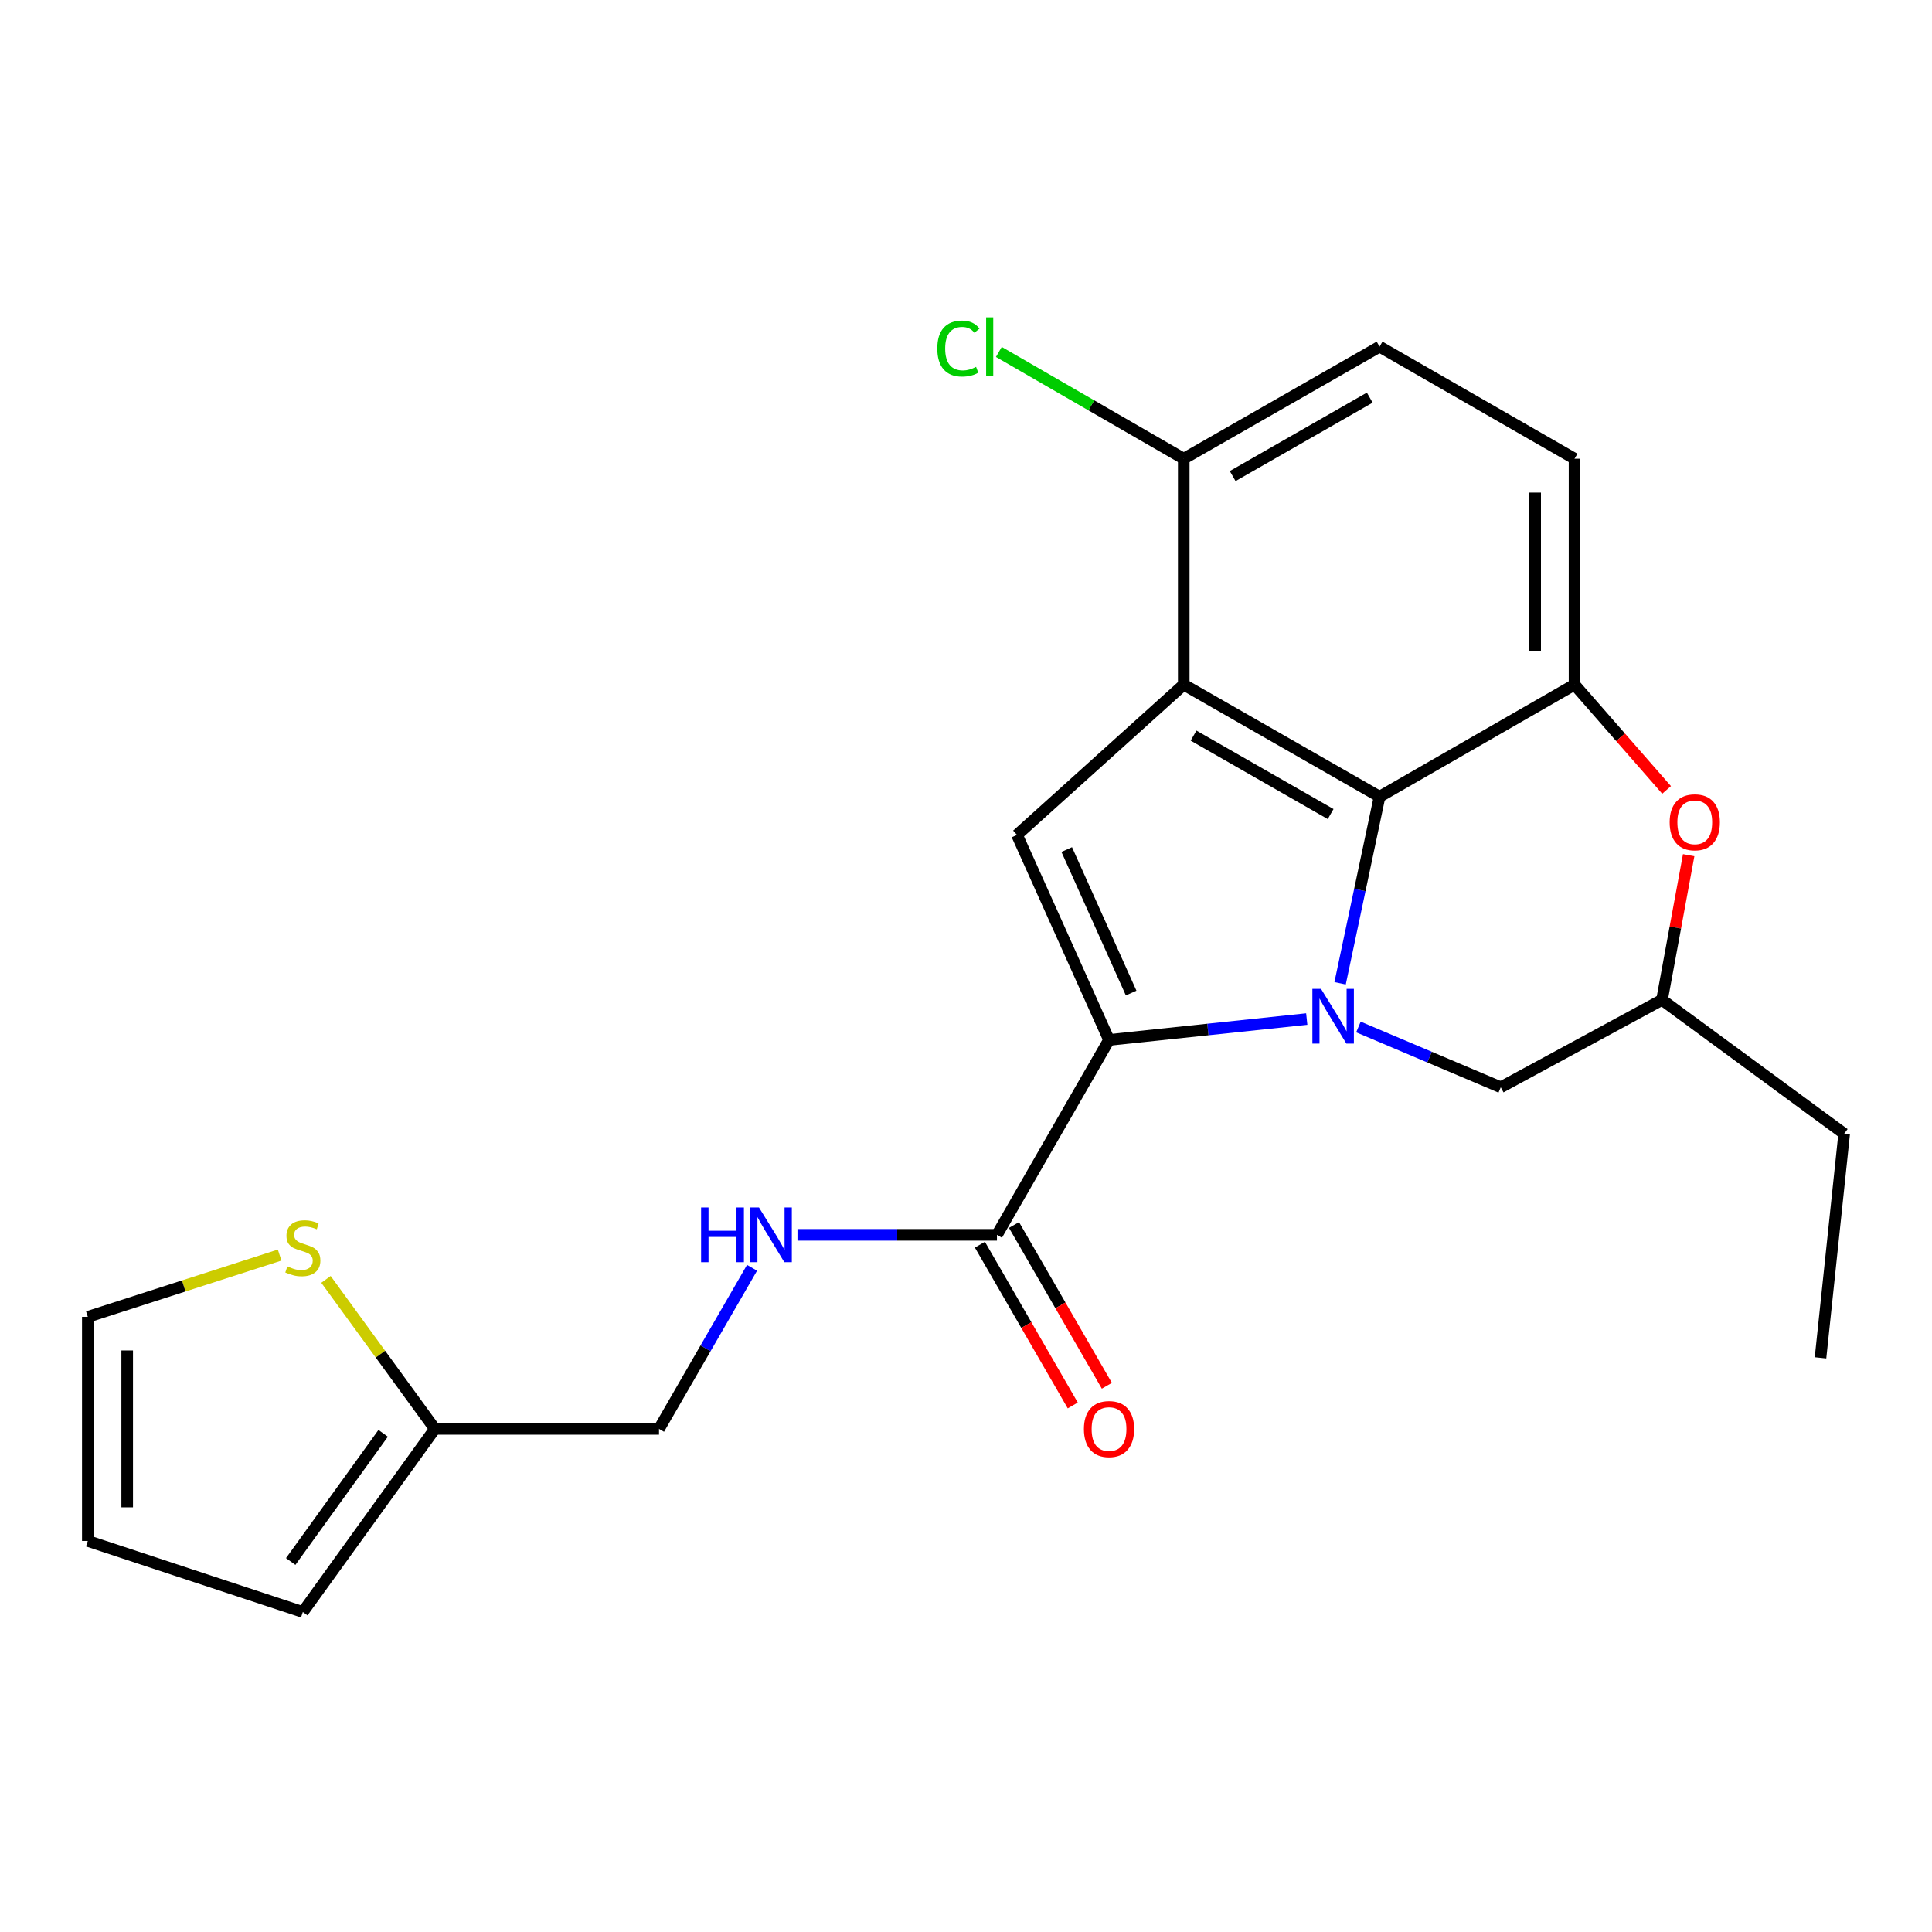 <?xml version='1.0' encoding='iso-8859-1'?>
<svg version='1.1' baseProfile='full'
              xmlns='http://www.w3.org/2000/svg'
                      xmlns:rdkit='http://www.rdkit.org/xml'
                      xmlns:xlink='http://www.w3.org/1999/xlink'
                  xml:space='preserve'
width='1000px' height='1000px' viewBox='0 0 1000 1000'>
<!-- END OF HEADER -->
<rect style='opacity:1.0;fill:#FFFFFF;stroke:none' width='1000' height='1000' x='0' y='0'> </rect>
<path class='bond-0' d='M 676.37,527.452 L 625.2,532.856' style='fill:none;fill-rule:evenodd;stroke:#0000FF;stroke-width:6px;stroke-linecap:butt;stroke-linejoin:miter;stroke-opacity:1' />
<path class='bond-0' d='M 625.2,532.856 L 574.029,538.26' style='fill:none;fill-rule:evenodd;stroke:#000000;stroke-width:6px;stroke-linecap:butt;stroke-linejoin:miter;stroke-opacity:1' />
<path class='bond-2' d='M 693.635,508.946 L 703.848,460.657' style='fill:none;fill-rule:evenodd;stroke:#0000FF;stroke-width:6px;stroke-linecap:butt;stroke-linejoin:miter;stroke-opacity:1' />
<path class='bond-2' d='M 703.848,460.657 L 714.061,412.368' style='fill:none;fill-rule:evenodd;stroke:#000000;stroke-width:6px;stroke-linecap:butt;stroke-linejoin:miter;stroke-opacity:1' />
<path class='bond-7' d='M 703.122,531.558 L 739.957,547.164' style='fill:none;fill-rule:evenodd;stroke:#0000FF;stroke-width:6px;stroke-linecap:butt;stroke-linejoin:miter;stroke-opacity:1' />
<path class='bond-7' d='M 739.957,547.164 L 776.792,562.77' style='fill:none;fill-rule:evenodd;stroke:#000000;stroke-width:6px;stroke-linecap:butt;stroke-linejoin:miter;stroke-opacity:1' />
<path class='bond-3' d='M 574.029,538.26 L 526.401,432.158' style='fill:none;fill-rule:evenodd;stroke:#000000;stroke-width:6px;stroke-linecap:butt;stroke-linejoin:miter;stroke-opacity:1' />
<path class='bond-3' d='M 585.476,513.999 L 552.136,439.728' style='fill:none;fill-rule:evenodd;stroke:#000000;stroke-width:6px;stroke-linecap:butt;stroke-linejoin:miter;stroke-opacity:1' />
<path class='bond-5' d='M 574.029,538.26 L 516.019,639.154' style='fill:none;fill-rule:evenodd;stroke:#000000;stroke-width:6px;stroke-linecap:butt;stroke-linejoin:miter;stroke-opacity:1' />
<path class='bond-1' d='M 612.702,354.37 L 714.061,412.368' style='fill:none;fill-rule:evenodd;stroke:#000000;stroke-width:6px;stroke-linecap:butt;stroke-linejoin:miter;stroke-opacity:1' />
<path class='bond-1' d='M 617.785,380.757 L 688.736,421.356' style='fill:none;fill-rule:evenodd;stroke:#000000;stroke-width:6px;stroke-linecap:butt;stroke-linejoin:miter;stroke-opacity:1' />
<path class='bond-8' d='M 612.702,354.37 L 612.702,237.433' style='fill:none;fill-rule:evenodd;stroke:#000000;stroke-width:6px;stroke-linecap:butt;stroke-linejoin:miter;stroke-opacity:1' />
<path class='bond-23' d='M 612.702,354.37 L 526.401,432.158' style='fill:none;fill-rule:evenodd;stroke:#000000;stroke-width:6px;stroke-linecap:butt;stroke-linejoin:miter;stroke-opacity:1' />
<path class='bond-4' d='M 714.061,412.368 L 814.978,354.37' style='fill:none;fill-rule:evenodd;stroke:#000000;stroke-width:6px;stroke-linecap:butt;stroke-linejoin:miter;stroke-opacity:1' />
<path class='bond-12' d='M 814.978,354.37 L 814.978,237.433' style='fill:none;fill-rule:evenodd;stroke:#000000;stroke-width:6px;stroke-linecap:butt;stroke-linejoin:miter;stroke-opacity:1' />
<path class='bond-12' d='M 794.6,336.829 L 794.6,254.974' style='fill:none;fill-rule:evenodd;stroke:#000000;stroke-width:6px;stroke-linecap:butt;stroke-linejoin:miter;stroke-opacity:1' />
<path class='bond-24' d='M 814.978,354.37 L 838.801,381.616' style='fill:none;fill-rule:evenodd;stroke:#000000;stroke-width:6px;stroke-linecap:butt;stroke-linejoin:miter;stroke-opacity:1' />
<path class='bond-24' d='M 838.801,381.616 L 862.623,408.862' style='fill:none;fill-rule:evenodd;stroke:#FF0000;stroke-width:6px;stroke-linecap:butt;stroke-linejoin:miter;stroke-opacity:1' />
<path class='bond-9' d='M 516.019,639.154 L 464.394,639.154' style='fill:none;fill-rule:evenodd;stroke:#000000;stroke-width:6px;stroke-linecap:butt;stroke-linejoin:miter;stroke-opacity:1' />
<path class='bond-9' d='M 464.394,639.154 L 412.768,639.154' style='fill:none;fill-rule:evenodd;stroke:#0000FF;stroke-width:6px;stroke-linecap:butt;stroke-linejoin:miter;stroke-opacity:1' />
<path class='bond-15' d='M 507.196,644.25 L 531.228,685.861' style='fill:none;fill-rule:evenodd;stroke:#000000;stroke-width:6px;stroke-linecap:butt;stroke-linejoin:miter;stroke-opacity:1' />
<path class='bond-15' d='M 531.228,685.861 L 555.261,727.472' style='fill:none;fill-rule:evenodd;stroke:#FF0000;stroke-width:6px;stroke-linecap:butt;stroke-linejoin:miter;stroke-opacity:1' />
<path class='bond-15' d='M 524.843,634.058 L 548.875,675.669' style='fill:none;fill-rule:evenodd;stroke:#000000;stroke-width:6px;stroke-linecap:butt;stroke-linejoin:miter;stroke-opacity:1' />
<path class='bond-15' d='M 548.875,675.669 L 572.907,717.28' style='fill:none;fill-rule:evenodd;stroke:#FF0000;stroke-width:6px;stroke-linecap:butt;stroke-linejoin:miter;stroke-opacity:1' />
<path class='bond-6' d='M 874.058,442.644 L 867.155,480.082' style='fill:none;fill-rule:evenodd;stroke:#FF0000;stroke-width:6px;stroke-linecap:butt;stroke-linejoin:miter;stroke-opacity:1' />
<path class='bond-6' d='M 867.155,480.082 L 860.251,517.519' style='fill:none;fill-rule:evenodd;stroke:#000000;stroke-width:6px;stroke-linecap:butt;stroke-linejoin:miter;stroke-opacity:1' />
<path class='bond-13' d='M 776.792,562.77 L 860.251,517.519' style='fill:none;fill-rule:evenodd;stroke:#000000;stroke-width:6px;stroke-linecap:butt;stroke-linejoin:miter;stroke-opacity:1' />
<path class='bond-20' d='M 612.702,237.433 L 564.851,209.802' style='fill:none;fill-rule:evenodd;stroke:#000000;stroke-width:6px;stroke-linecap:butt;stroke-linejoin:miter;stroke-opacity:1' />
<path class='bond-20' d='M 564.851,209.802 L 517,182.172' style='fill:none;fill-rule:evenodd;stroke:#00CC00;stroke-width:6px;stroke-linecap:butt;stroke-linejoin:miter;stroke-opacity:1' />
<path class='bond-25' d='M 612.702,237.433 L 714.061,179.435' style='fill:none;fill-rule:evenodd;stroke:#000000;stroke-width:6px;stroke-linecap:butt;stroke-linejoin:miter;stroke-opacity:1' />
<path class='bond-25' d='M 638.027,246.421 L 708.978,205.822' style='fill:none;fill-rule:evenodd;stroke:#000000;stroke-width:6px;stroke-linecap:butt;stroke-linejoin:miter;stroke-opacity:1' />
<path class='bond-19' d='M 389.255,656.214 L 365.181,697.905' style='fill:none;fill-rule:evenodd;stroke:#0000FF;stroke-width:6px;stroke-linecap:butt;stroke-linejoin:miter;stroke-opacity:1' />
<path class='bond-19' d='M 365.181,697.905 L 341.107,739.596' style='fill:none;fill-rule:evenodd;stroke:#000000;stroke-width:6px;stroke-linecap:butt;stroke-linejoin:miter;stroke-opacity:1' />
<path class='bond-10' d='M 168.724,662.213 L 196.912,700.904' style='fill:none;fill-rule:evenodd;stroke:#CCCC00;stroke-width:6px;stroke-linecap:butt;stroke-linejoin:miter;stroke-opacity:1' />
<path class='bond-10' d='M 196.912,700.904 L 225.099,739.596' style='fill:none;fill-rule:evenodd;stroke:#000000;stroke-width:6px;stroke-linecap:butt;stroke-linejoin:miter;stroke-opacity:1' />
<path class='bond-14' d='M 144.739,649.63 L 95.097,665.614' style='fill:none;fill-rule:evenodd;stroke:#CCCC00;stroke-width:6px;stroke-linecap:butt;stroke-linejoin:miter;stroke-opacity:1' />
<path class='bond-14' d='M 95.097,665.614 L 45.455,681.597' style='fill:none;fill-rule:evenodd;stroke:#000000;stroke-width:6px;stroke-linecap:butt;stroke-linejoin:miter;stroke-opacity:1' />
<path class='bond-11' d='M 225.099,739.596 L 341.107,739.596' style='fill:none;fill-rule:evenodd;stroke:#000000;stroke-width:6px;stroke-linecap:butt;stroke-linejoin:miter;stroke-opacity:1' />
<path class='bond-16' d='M 225.099,739.596 L 156.742,834.365' style='fill:none;fill-rule:evenodd;stroke:#000000;stroke-width:6px;stroke-linecap:butt;stroke-linejoin:miter;stroke-opacity:1' />
<path class='bond-16' d='M 198.318,741.89 L 150.468,808.229' style='fill:none;fill-rule:evenodd;stroke:#000000;stroke-width:6px;stroke-linecap:butt;stroke-linejoin:miter;stroke-opacity:1' />
<path class='bond-18' d='M 814.978,237.433 L 714.061,179.435' style='fill:none;fill-rule:evenodd;stroke:#000000;stroke-width:6px;stroke-linecap:butt;stroke-linejoin:miter;stroke-opacity:1' />
<path class='bond-21' d='M 860.251,517.519 L 954.545,586.816' style='fill:none;fill-rule:evenodd;stroke:#000000;stroke-width:6px;stroke-linecap:butt;stroke-linejoin:miter;stroke-opacity:1' />
<path class='bond-26' d='M 45.455,681.597 L 45.455,797.594' style='fill:none;fill-rule:evenodd;stroke:#000000;stroke-width:6px;stroke-linecap:butt;stroke-linejoin:miter;stroke-opacity:1' />
<path class='bond-26' d='M 65.833,698.997 L 65.833,780.194' style='fill:none;fill-rule:evenodd;stroke:#000000;stroke-width:6px;stroke-linecap:butt;stroke-linejoin:miter;stroke-opacity:1' />
<path class='bond-17' d='M 156.742,834.365 L 45.455,797.594' style='fill:none;fill-rule:evenodd;stroke:#000000;stroke-width:6px;stroke-linecap:butt;stroke-linejoin:miter;stroke-opacity:1' />
<path class='bond-22' d='M 954.545,586.816 L 942.296,702.824' style='fill:none;fill-rule:evenodd;stroke:#000000;stroke-width:6px;stroke-linecap:butt;stroke-linejoin:miter;stroke-opacity:1' />
<path  class='atom-0' d='M 683.766 511.85
L 693.046 526.85
Q 693.966 528.33, 695.446 531.01
Q 696.926 533.69, 697.006 533.85
L 697.006 511.85
L 700.766 511.85
L 700.766 540.17
L 696.886 540.17
L 686.926 523.77
Q 685.766 521.85, 684.526 519.65
Q 683.326 517.45, 682.966 516.77
L 682.966 540.17
L 679.286 540.17
L 679.286 511.85
L 683.766 511.85
' fill='#0000FF'/>
<path  class='atom-7' d='M 864.21 425.626
Q 864.21 418.826, 867.57 415.026
Q 870.93 411.226, 877.21 411.226
Q 883.49 411.226, 886.85 415.026
Q 890.21 418.826, 890.21 425.626
Q 890.21 432.506, 886.81 436.426
Q 883.41 440.306, 877.21 440.306
Q 870.97 440.306, 867.57 436.426
Q 864.21 432.546, 864.21 425.626
M 877.21 437.106
Q 881.53 437.106, 883.85 434.226
Q 886.21 431.306, 886.21 425.626
Q 886.21 420.066, 883.85 417.266
Q 881.53 414.426, 877.21 414.426
Q 872.89 414.426, 870.53 417.226
Q 868.21 420.026, 868.21 425.626
Q 868.21 431.346, 870.53 434.226
Q 872.89 437.106, 877.21 437.106
' fill='#FF0000'/>
<path  class='atom-10' d='M 362.886 624.994
L 366.726 624.994
L 366.726 637.034
L 381.206 637.034
L 381.206 624.994
L 385.046 624.994
L 385.046 653.314
L 381.206 653.314
L 381.206 640.234
L 366.726 640.234
L 366.726 653.314
L 362.886 653.314
L 362.886 624.994
' fill='#0000FF'/>
<path  class='atom-10' d='M 392.846 624.994
L 402.126 639.994
Q 403.046 641.474, 404.526 644.154
Q 406.006 646.834, 406.086 646.994
L 406.086 624.994
L 409.846 624.994
L 409.846 653.314
L 405.966 653.314
L 396.006 636.914
Q 394.846 634.994, 393.606 632.794
Q 392.406 630.594, 392.046 629.914
L 392.046 653.314
L 388.366 653.314
L 388.366 624.994
L 392.846 624.994
' fill='#0000FF'/>
<path  class='atom-11' d='M 148.742 655.486
Q 149.062 655.606, 150.382 656.166
Q 151.702 656.726, 153.142 657.086
Q 154.622 657.406, 156.062 657.406
Q 158.742 657.406, 160.302 656.126
Q 161.862 654.806, 161.862 652.526
Q 161.862 650.966, 161.062 650.006
Q 160.302 649.046, 159.102 648.526
Q 157.902 648.006, 155.902 647.406
Q 153.382 646.646, 151.862 645.926
Q 150.382 645.206, 149.302 643.686
Q 148.262 642.166, 148.262 639.606
Q 148.262 636.046, 150.662 633.846
Q 153.102 631.646, 157.902 631.646
Q 161.182 631.646, 164.902 633.206
L 163.982 636.286
Q 160.582 634.886, 158.022 634.886
Q 155.262 634.886, 153.742 636.046
Q 152.222 637.166, 152.262 639.126
Q 152.262 640.646, 153.022 641.566
Q 153.822 642.486, 154.942 643.006
Q 156.102 643.526, 158.022 644.126
Q 160.582 644.926, 162.102 645.726
Q 163.622 646.526, 164.702 648.166
Q 165.822 649.766, 165.822 652.526
Q 165.822 656.446, 163.182 658.566
Q 160.582 660.646, 156.222 660.646
Q 153.702 660.646, 151.782 660.086
Q 149.902 659.566, 147.662 658.646
L 148.742 655.486
' fill='#CCCC00'/>
<path  class='atom-16' d='M 561.029 739.676
Q 561.029 732.876, 564.389 729.076
Q 567.749 725.276, 574.029 725.276
Q 580.309 725.276, 583.669 729.076
Q 587.029 732.876, 587.029 739.676
Q 587.029 746.556, 583.629 750.476
Q 580.229 754.356, 574.029 754.356
Q 567.789 754.356, 564.389 750.476
Q 561.029 746.596, 561.029 739.676
M 574.029 751.156
Q 578.349 751.156, 580.669 748.276
Q 583.029 745.356, 583.029 739.676
Q 583.029 734.116, 580.669 731.316
Q 578.349 728.476, 574.029 728.476
Q 569.709 728.476, 567.349 731.276
Q 565.029 734.076, 565.029 739.676
Q 565.029 745.396, 567.349 748.276
Q 569.709 751.156, 574.029 751.156
' fill='#FF0000'/>
<path  class='atom-21' d='M 485.141 180.415
Q 485.141 173.375, 488.421 169.695
Q 491.741 165.975, 498.021 165.975
Q 503.861 165.975, 506.981 170.095
L 504.341 172.255
Q 502.061 169.255, 498.021 169.255
Q 493.741 169.255, 491.461 172.135
Q 489.221 174.975, 489.221 180.415
Q 489.221 186.015, 491.541 188.895
Q 493.901 191.775, 498.461 191.775
Q 501.581 191.775, 505.221 189.895
L 506.341 192.895
Q 504.861 193.855, 502.621 194.415
Q 500.381 194.975, 497.901 194.975
Q 491.741 194.975, 488.421 191.215
Q 485.141 187.455, 485.141 180.415
' fill='#00CC00'/>
<path  class='atom-21' d='M 510.421 164.255
L 514.101 164.255
L 514.101 194.615
L 510.421 194.615
L 510.421 164.255
' fill='#00CC00'/>
</svg>
